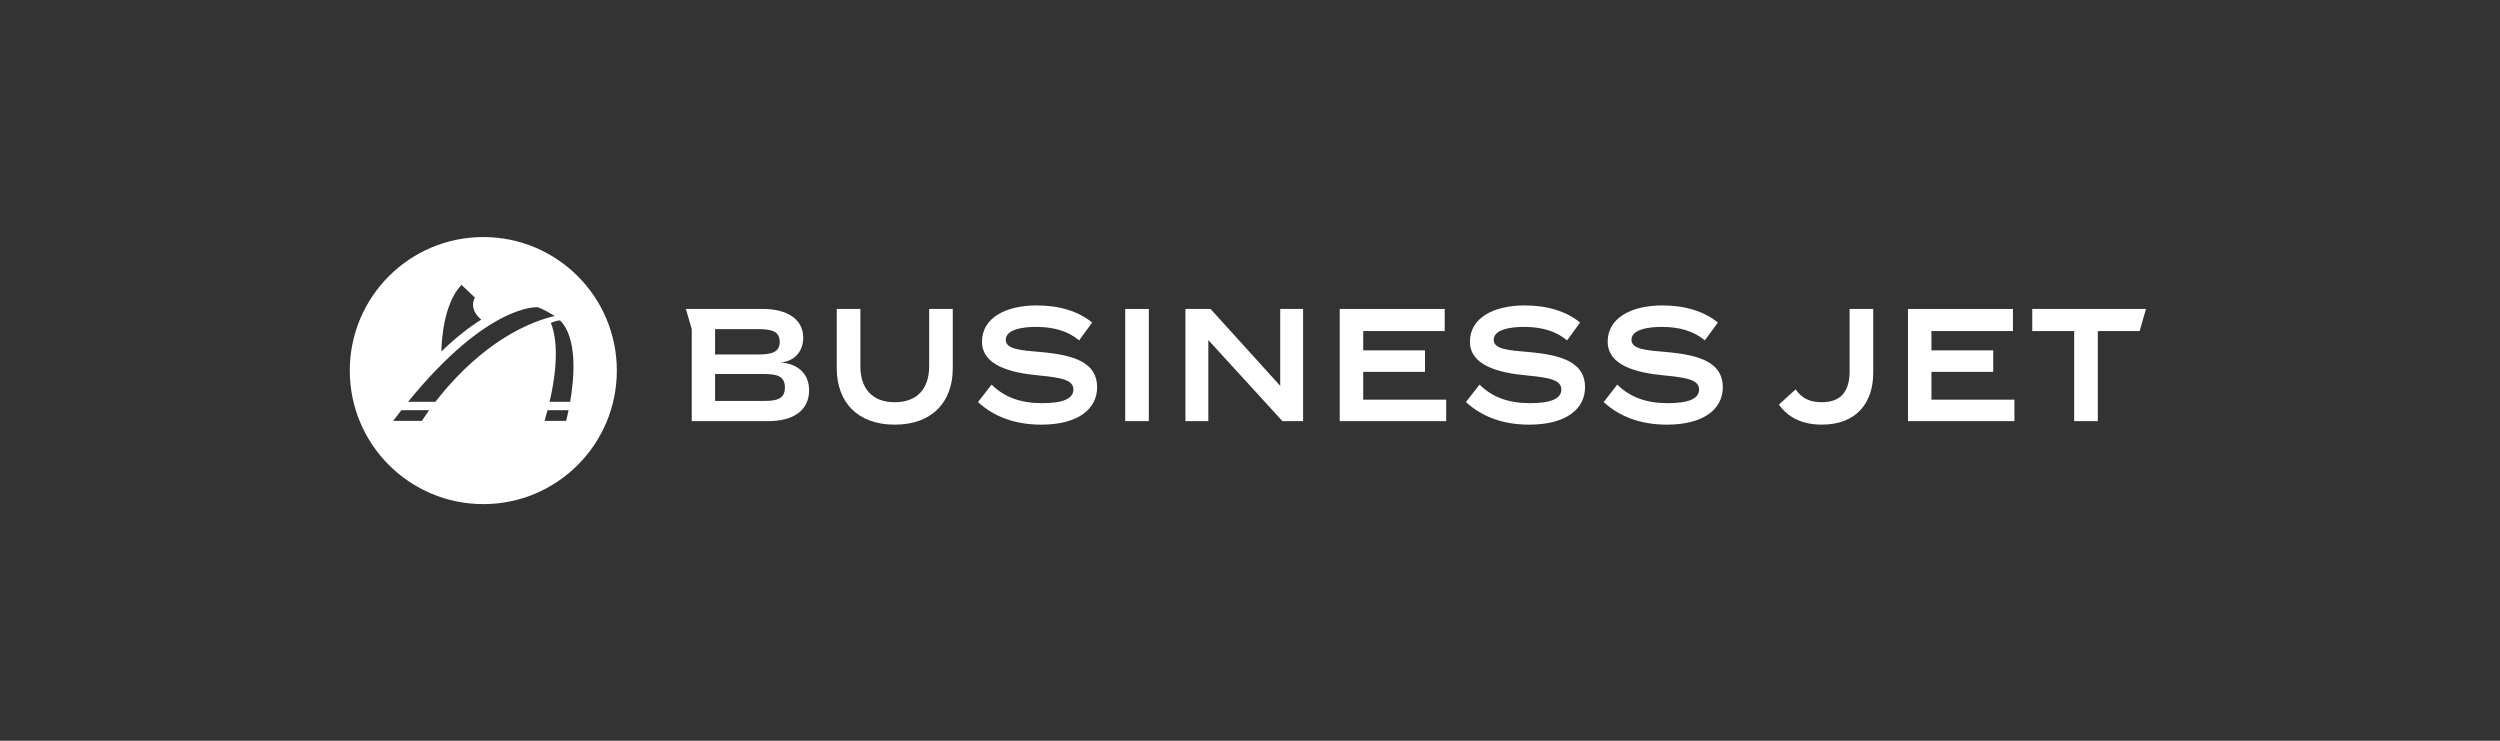 <?xml version="1.0" encoding="UTF-8"?> <svg xmlns="http://www.w3.org/2000/svg" width="270" height="80" viewBox="0 0 270 80" fill="none"><rect x="0" y="0" width="270" height="80" fill="#333333" stroke="none"/><g clip-path="url(#clip0_8204_292)"><path d="M84.259 39.147C85.916 39.028 86.747 37.85 86.747 36.464C86.747 34.508 85.056 33.364 82.378 33.364H74.075L74.708 35.544V45.479H83.014C85.692 45.479 87.383 44.301 87.383 42.156C87.383 40.234 86.013 39.248 84.259 39.144V39.147ZM81.962 35.547C83.348 35.547 84.211 35.805 84.211 36.914C84.211 38.023 83.352 38.281 81.962 38.281H77.228V35.547H81.962ZM82.488 43.302H77.228V40.395H82.488C83.925 40.395 84.769 40.618 84.769 41.85C84.769 43.082 83.925 43.302 82.488 43.302Z" fill="white"></path><path d="M100.349 39.563C100.349 41.986 99.042 43.441 96.635 43.441C94.228 43.441 92.921 41.989 92.921 39.563V33.367H90.37V39.771C90.37 43.406 92.587 45.863 96.635 45.863C100.683 45.863 102.9 43.406 102.9 39.771V33.367H100.349V39.563Z" fill="white"></path><path d="M112.435 38.023C110.217 37.834 108.623 37.73 108.623 36.691C108.623 35.582 110.472 35.289 111.988 35.305C113.805 35.324 115.32 35.736 116.549 36.76L117.95 34.838C116.533 33.645 114.426 32.986 111.988 32.986C108.545 32.986 106.056 34.372 106.056 36.898C106.056 39.425 109.02 40.256 112.211 40.549C114.778 40.792 115.925 41.069 115.925 42.071C115.925 43.072 114.778 43.542 112.514 43.542C110.249 43.542 108.463 42.902 107.092 41.535L105.625 43.422C107.332 44.997 109.625 45.863 112.447 45.863C116.401 45.863 118.489 44.203 118.489 41.812C118.489 39.148 115.985 38.335 112.432 38.023H112.435Z" fill="white"></path><path d="M124.074 33.367H121.523V45.482H124.074V33.367Z" fill="white"></path><path d="M138.265 41.674L130.739 33.367H128.027V45.482H130.5V36.725L138.504 45.482H140.734V33.367H138.265V41.674Z" fill="white"></path><path d="M147.227 40.159H153.898V37.84H147.227V35.755H156.028V33.367H144.691V45.482H156.188V43.164H147.227V40.159Z" fill="white"></path><path d="M165.132 38.023C162.914 37.834 161.32 37.73 161.32 36.691C161.32 35.582 163.169 35.289 164.684 35.305C166.502 35.324 168.017 35.736 169.245 36.76L170.647 34.838C169.227 33.645 167.122 32.986 164.684 32.986C161.241 32.986 158.753 34.372 158.753 36.898C158.753 39.425 161.717 40.256 164.908 40.549C167.475 40.792 168.622 41.069 168.622 42.071C168.622 43.072 167.475 43.542 165.21 43.542C162.945 43.542 161.159 42.902 159.789 41.535L158.321 43.422C160.029 44.997 162.322 45.863 165.144 45.863C169.097 45.863 171.186 44.203 171.186 41.812C171.186 39.148 168.682 38.335 165.128 38.023H165.132Z" fill="white"></path><path d="M180.009 38.023C177.791 37.834 176.198 37.73 176.198 36.691C176.198 35.582 178.047 35.289 179.562 35.305C181.379 35.324 182.894 35.736 184.123 36.76L185.525 34.838C184.104 33.645 182 32.986 179.562 32.986C176.119 32.986 173.63 34.372 173.63 36.898C173.63 39.425 176.594 40.256 179.785 40.549C182.353 40.792 183.499 41.069 183.499 42.071C183.499 43.072 182.353 43.542 180.088 43.542C177.823 43.542 176.037 42.902 174.667 41.535L173.199 43.422C174.906 44.997 177.199 45.863 180.022 45.863C183.975 45.863 186.063 44.203 186.063 41.812C186.063 39.148 183.559 38.335 180.006 38.023H180.009Z" fill="white"></path><path d="M199.76 40.064C199.76 42.159 198.916 43.438 196.761 43.438C195.391 43.438 194.578 42.987 193.923 42.052L192.121 43.696C193.094 45.047 194.559 45.86 196.761 45.86C200.525 45.86 202.308 43.472 202.308 40.269V33.364H199.757V40.061L199.76 40.064Z" fill="white"></path><path d="M208.595 40.159H215.267V37.84H208.595V35.755H217.396V33.367H206.06V45.482H217.557V43.164H208.595V40.159Z" fill="white"></path><path d="M219.485 33.367V35.755H224.011V45.482H226.563V35.755H231.083L231.764 33.367H219.485Z" fill="white"></path><path d="M52.198 25.602C44.234 25.602 37.777 32.06 37.777 40.023C37.777 47.986 44.234 54.444 52.198 54.444C60.161 54.444 66.618 47.986 66.618 40.023C66.618 32.06 60.164 25.602 52.198 25.602ZM49.838 30.762L51.297 32.145C51.297 32.145 50.516 33.27 51.971 34.52C50.73 35.301 49.262 36.41 47.668 37.972C47.69 36.794 47.904 32.81 49.838 30.762ZM45.573 45.451H42.461C42.76 45.054 43.056 44.669 43.349 44.298H46.348C45.841 45.01 45.573 45.451 45.573 45.451ZM47.025 43.397H44.071C52.761 32.718 58.075 33.181 58.075 33.181C58.075 33.181 58.75 33.395 59.903 34.123C59.669 34.18 59.433 34.243 59.2 34.312C53.432 36.004 49.13 40.672 47.025 43.397ZM61.144 45.451H58.813C58.926 45.054 59.036 44.672 59.131 44.298H61.408C61.263 45.006 61.144 45.451 61.144 45.451ZM61.578 43.397H59.354C60.51 38.432 59.921 35.912 59.493 34.873C59.776 34.75 60.132 34.63 60.482 34.596C62.394 36.517 62.022 40.817 61.578 43.397Z" fill="white"></path></g><defs><clipPath id="clip0_8204_292"><rect width="193.986" height="28.845" fill="white" transform="translate(37.777 25.602)"></rect></clipPath></defs></svg> 